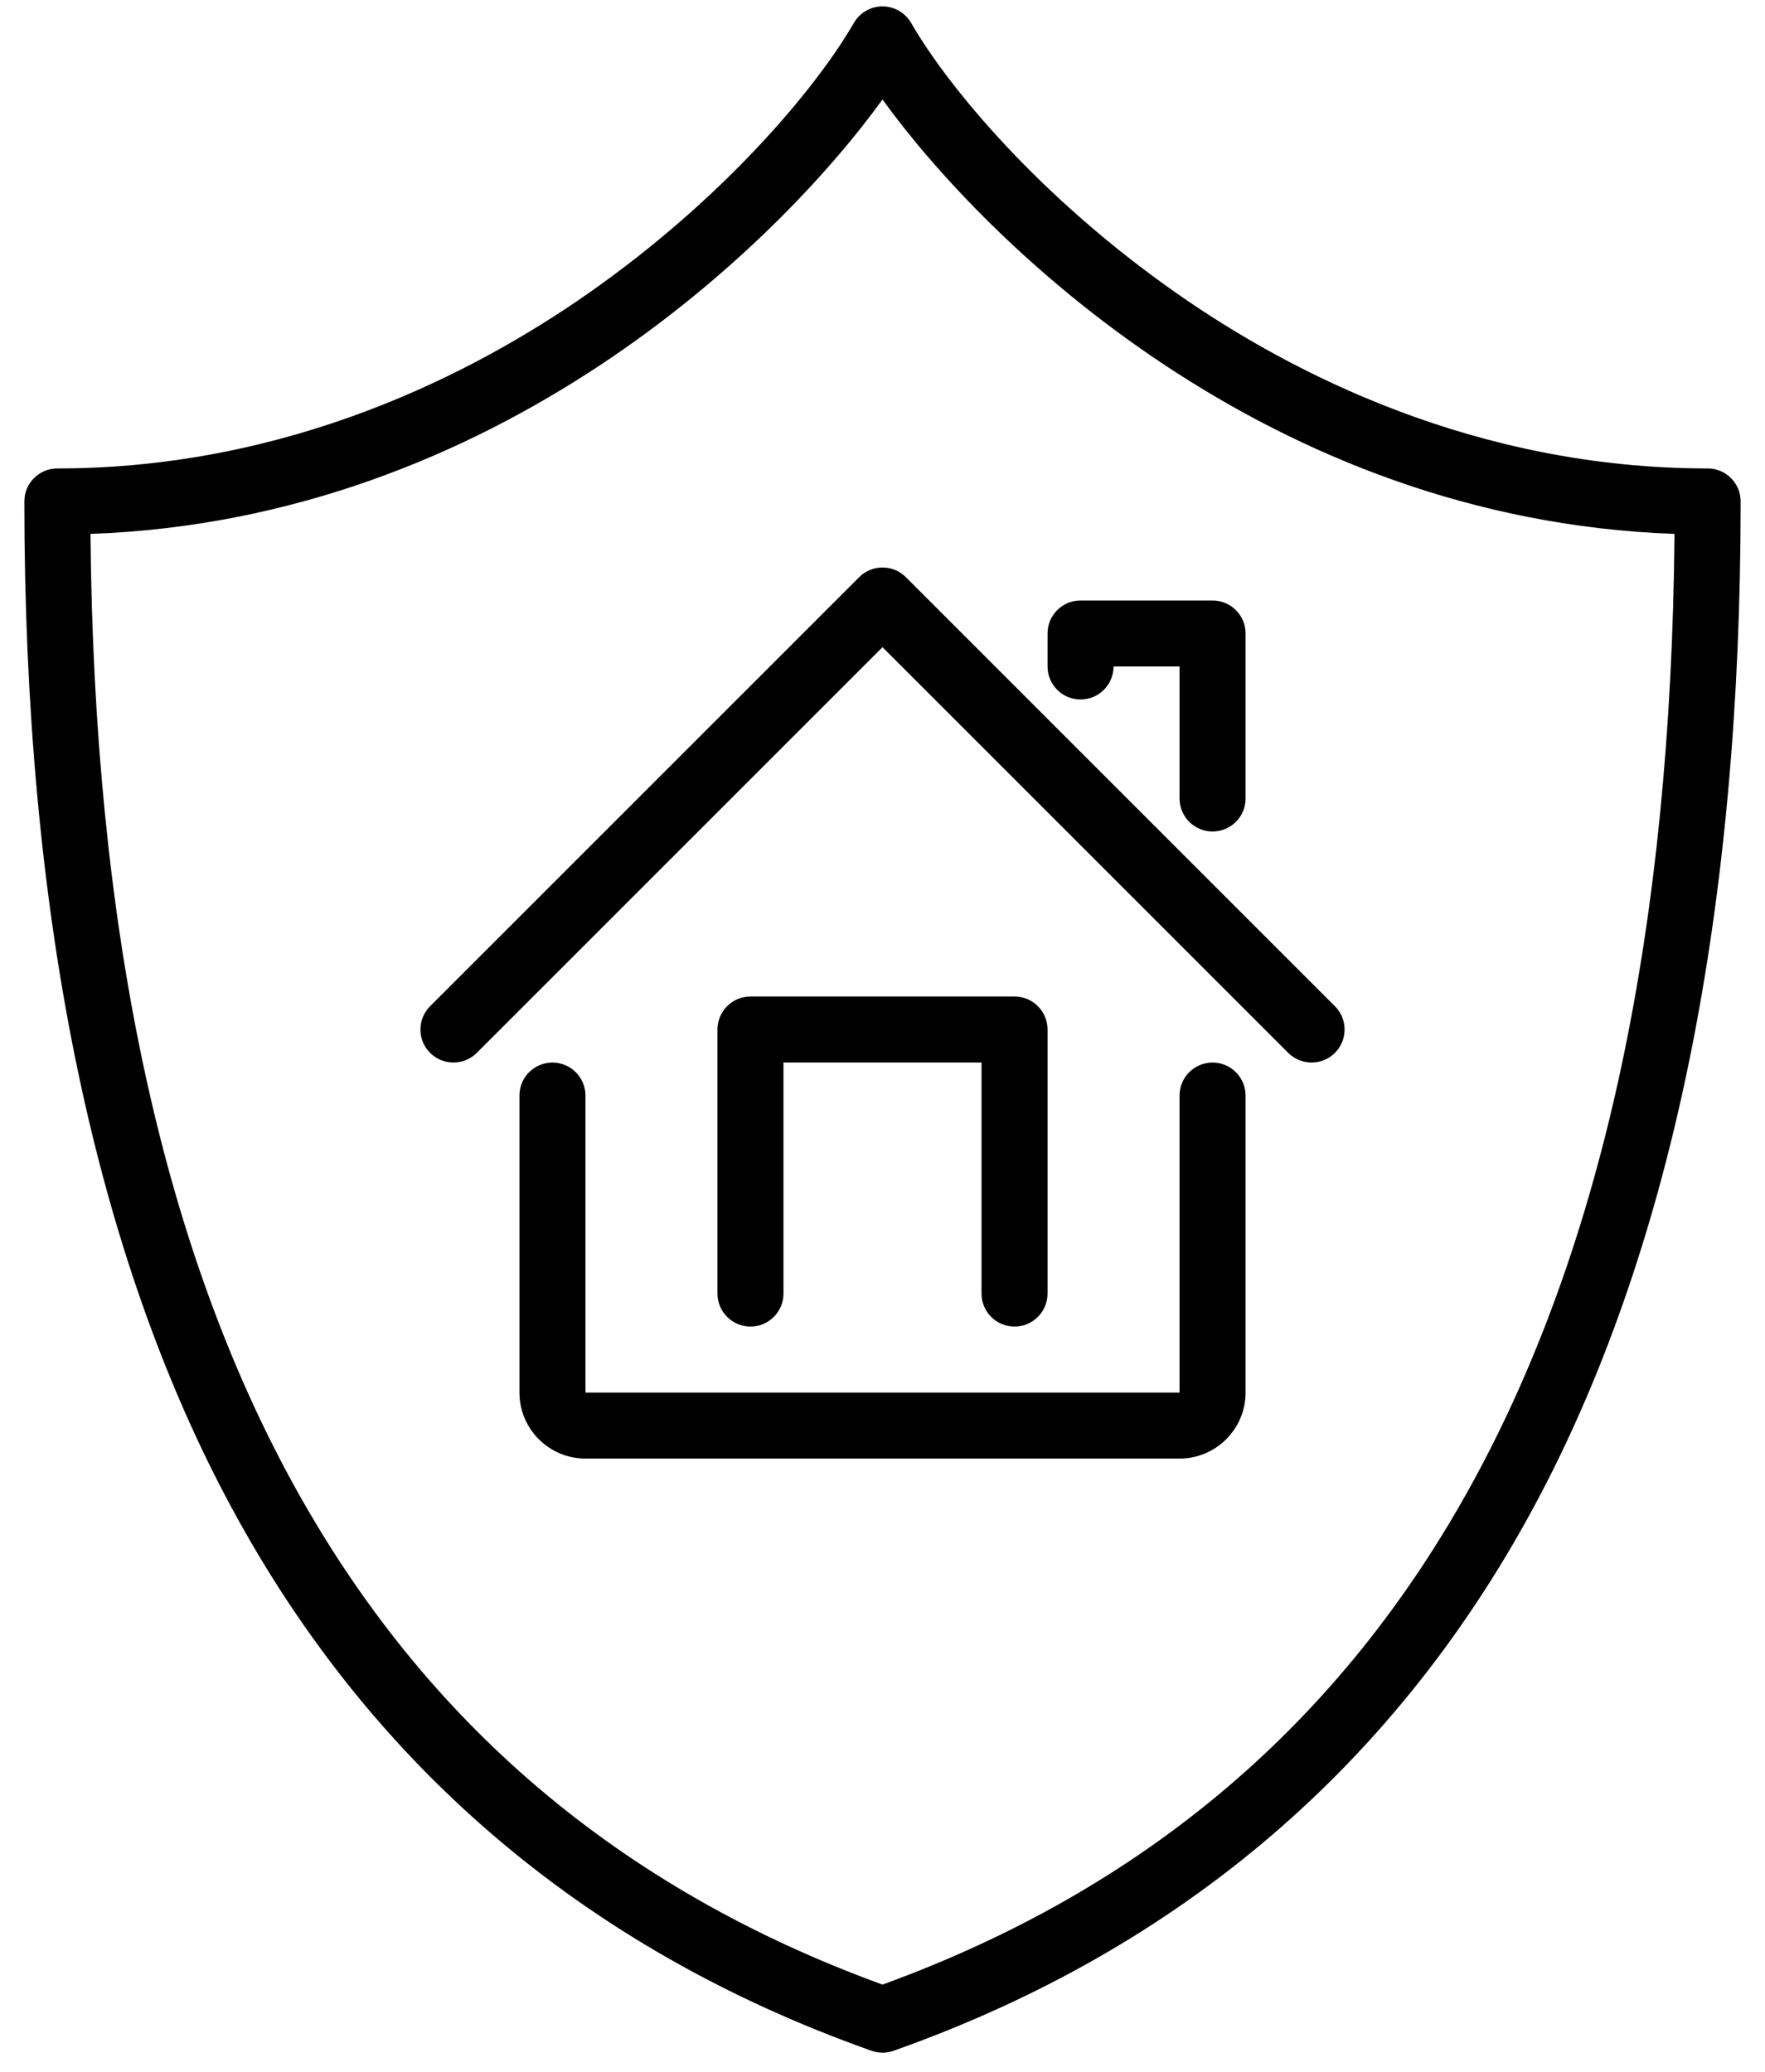<?xml version="1.0" encoding="UTF-8"?> <svg xmlns="http://www.w3.org/2000/svg" width="69" height="81" viewBox="0 0 69 81" fill="none"><g id="Icons" clip-path="url(#clip0_218_1035)"><path id="Vector" d="M51.274 41.54C50.944 41.54 50.614 41.414 50.361 41.163L34.5 25.302L18.639 41.163C18.135 41.666 17.318 41.666 16.814 41.163C16.311 40.66 16.311 39.842 16.814 39.339L33.589 22.564C34.092 22.061 34.91 22.061 35.413 22.564L52.187 39.339C52.69 39.842 52.69 40.66 52.187 41.163C51.935 41.414 51.605 41.54 51.274 41.54Z" fill="black"></path><path id="Vector_2" d="M47.403 32.508C46.69 32.508 46.113 31.93 46.113 31.218V26.056H43.532C43.532 26.769 42.955 27.347 42.242 27.347C41.529 27.347 40.952 26.769 40.952 26.056V24.766C40.952 24.053 41.529 23.476 42.242 23.476H47.403C48.116 23.476 48.694 24.053 48.694 24.766V31.218C48.694 31.93 48.116 32.508 47.403 32.508Z" fill="black"></path><path id="Vector_3" d="M46.113 57.024H22.887C21.465 57.024 20.307 55.866 20.307 54.444V42.831C20.307 42.118 20.884 41.541 21.597 41.541C22.31 41.541 22.887 42.118 22.887 42.831V54.444H46.113V42.831C46.113 42.118 46.691 41.541 47.403 41.541C48.116 41.541 48.694 42.118 48.694 42.831V54.444C48.694 55.866 47.536 57.024 46.113 57.024Z" fill="black"></path><path id="Vector_4" d="M39.661 51.863C38.948 51.863 38.371 51.285 38.371 50.572V41.54H30.629V50.572C30.629 51.285 30.052 51.863 29.339 51.863C28.626 51.863 28.048 51.285 28.048 50.572V40.25C28.048 39.537 28.626 38.959 29.339 38.959H39.661C40.374 38.959 40.952 39.537 40.952 40.25V50.572C40.952 51.285 40.374 51.863 39.661 51.863Z" fill="black"></path><path id="Vector_5" d="M34.5 80.25C34.355 80.25 34.208 80.226 34.069 80.176C22.777 76.177 14.276 68.876 8.802 58.471C3.594 48.574 0.952 35.497 0.952 19.605C0.952 18.892 1.529 18.314 2.242 18.314C11.308 18.314 18.531 14.594 22.994 11.471C28.297 7.761 31.903 3.455 33.382 0.895C33.613 0.495 34.039 0.25 34.5 0.25C34.961 0.25 35.387 0.497 35.618 0.895C37.095 3.456 40.703 7.763 46.007 11.471C50.469 14.594 57.692 18.314 66.758 18.314C67.471 18.314 68.048 18.892 68.048 19.605C68.048 35.497 65.406 48.574 60.198 58.473C54.723 68.876 46.223 76.179 34.931 80.177C34.792 80.227 34.645 80.252 34.5 80.252V80.25ZM3.537 20.873C3.808 51.54 13.945 70.106 34.5 77.589C55.055 70.105 65.192 51.54 65.463 20.873C49.573 20.31 38.566 9.519 34.5 3.889C30.434 9.519 19.427 20.31 3.537 20.873Z" fill="black"></path></g><defs><clipPath id="clip0_218_1035"><rect width="67.097" height="80" fill="white" transform="translate(0.952 0.25)"></rect></clipPath></defs></svg> 